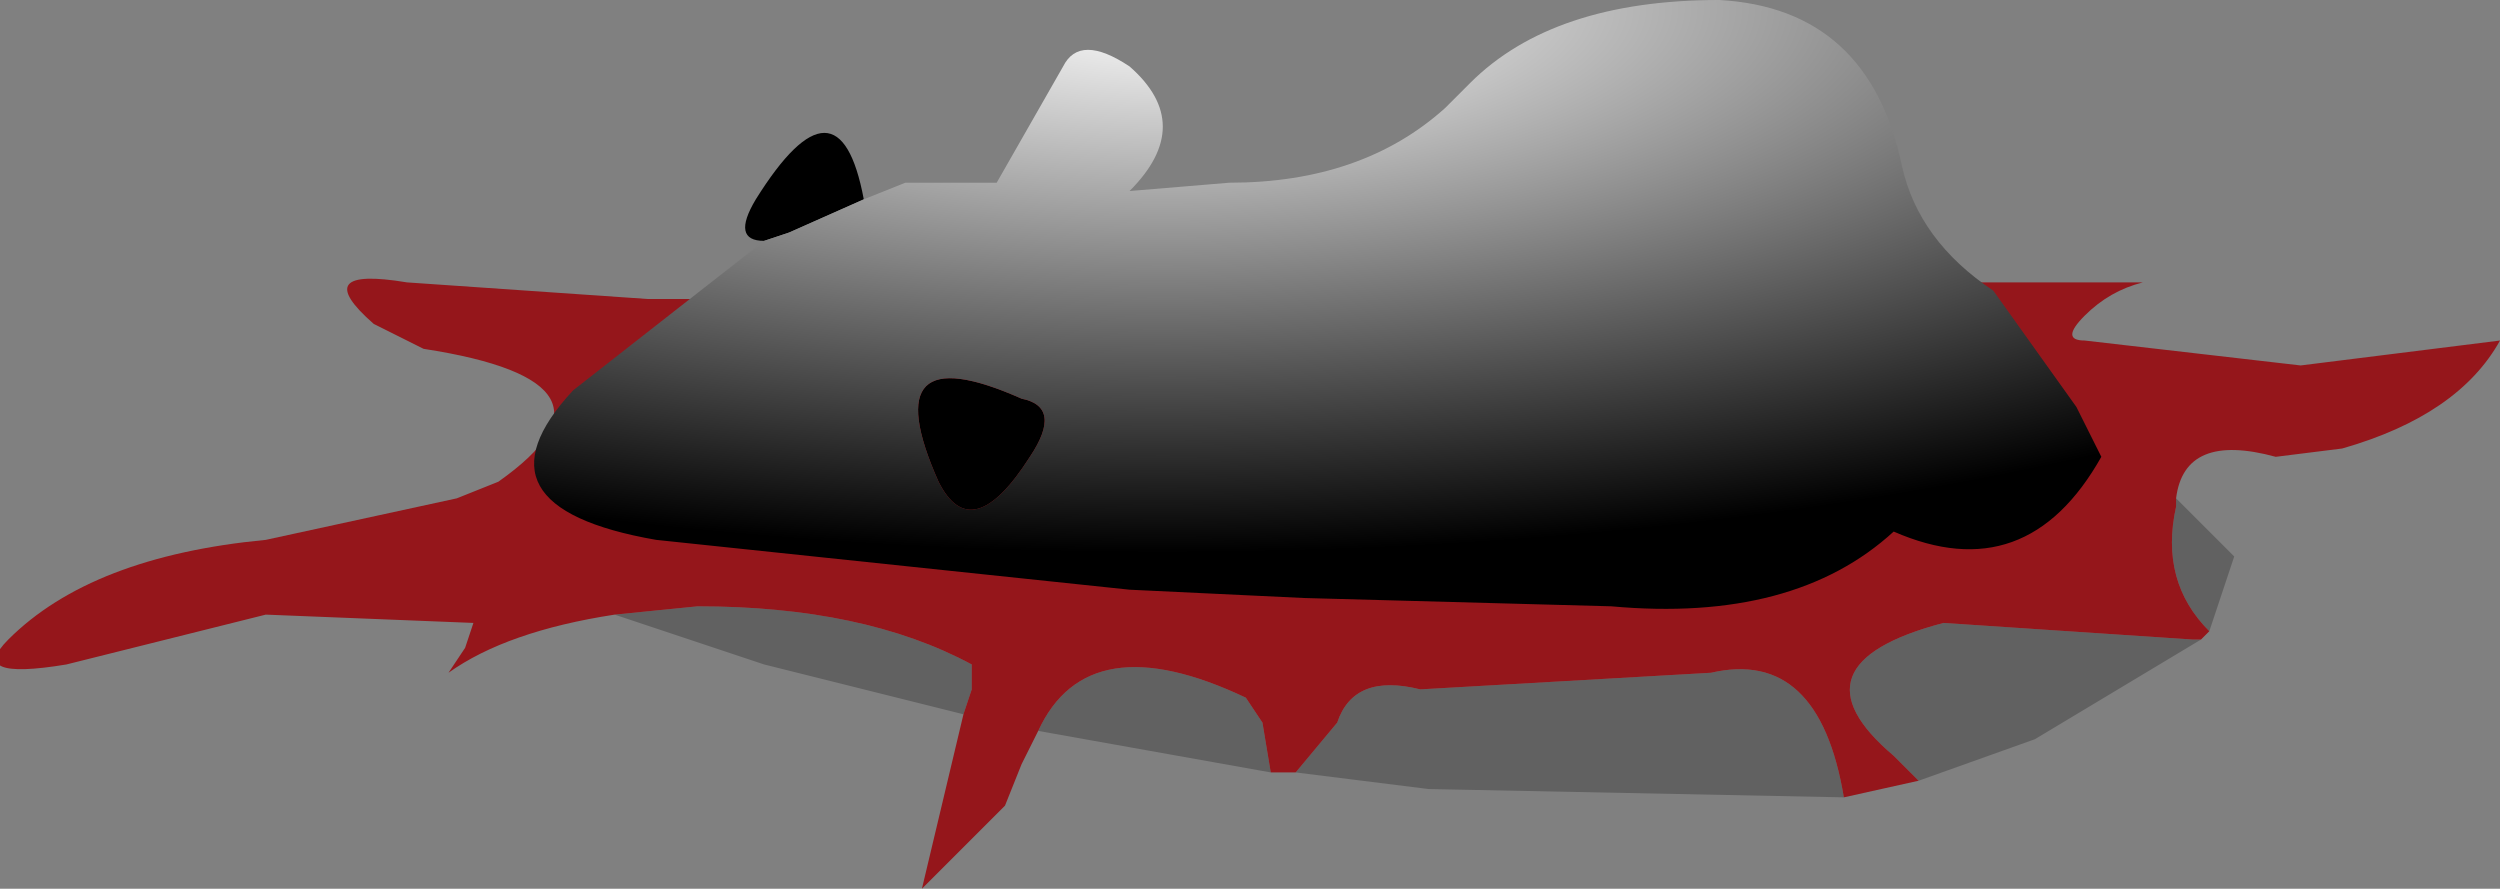 <?xml version="1.0" encoding="UTF-8" standalone="no"?>
<svg xmlns:xlink="http://www.w3.org/1999/xlink" height="5.35px" width="15.05px" xmlns="http://www.w3.org/2000/svg">
  <rect width="100%" height="100%" fill="#808080" stroke="none"/>
  <g transform="matrix(1.0, 0.0, 0.0, 1.0, 8.3, 0.6)">
    <path d="M-4.6 3.1 L-4.1 3.05 Q-3.1 3.05 -2.45 3.4 L-2.45 3.55 -2.5 3.7 -3.7 3.4 -4.6 3.1 M-2.05 3.8 Q-1.75 3.15 -0.8 3.6 L-0.7 3.75 -0.65 4.05 -2.05 3.8 M-0.5 4.05 L-0.25 3.75 Q-0.15 3.45 0.25 3.55 L2.0 3.45 Q2.65 3.3 2.8 4.2 L0.3 4.15 -0.5 4.05 M3.25 4.1 L3.1 3.95 Q2.45 3.4 3.4 3.15 L4.9 3.25 4.95 3.25 3.95 3.85 3.25 4.1 M5.0 3.2 Q4.7 2.9 4.8 2.45 L4.8 2.4 5.15 2.75 5.0 3.2" fill="#000000" fill-opacity="0.243" fill-rule="evenodd" stroke="none"/>
    <path d="M-4.6 3.1 Q-5.25 3.2 -5.6 3.45 L-5.5 3.3 -5.45 3.15 -6.7 3.1 -7.9 3.4 Q-8.5 3.5 -8.25 3.25 -7.75 2.75 -6.7 2.65 L-5.55 2.4 -5.3 2.3 Q-4.45 1.7 -5.75 1.5 L-6.05 1.35 Q-6.45 1.0 -5.85 1.1 L-4.4 1.2 -3.4 1.2 -1.85 1.2 -0.1 1.2 1.9 1.3 2.35 1.2 3.6 1.1 4.6 1.1 Q4.4 1.15 4.25 1.3 4.1 1.45 4.25 1.45 L5.55 1.6 6.75 1.45 Q6.5 1.9 5.8 2.1 L5.4 2.15 Q4.85 2.0 4.8 2.4 L4.8 2.45 Q4.7 2.9 5.0 3.2 L4.95 3.25 4.9 3.25 3.4 3.15 Q2.45 3.4 3.1 3.95 L3.25 4.1 2.8 4.2 Q2.65 3.3 2.0 3.45 L0.25 3.55 Q-0.15 3.45 -0.25 3.75 L-0.5 4.05 -0.65 4.05 -0.7 3.75 -0.8 3.6 Q-1.75 3.15 -2.05 3.8 L-2.15 4.0 -2.25 4.25 -2.75 4.75 -2.5 3.7 -2.45 3.55 -2.45 3.4 Q-3.1 3.05 -4.1 3.05 L-4.6 3.1" fill="#990007" fill-opacity="0.831" fill-rule="evenodd" stroke="none"/>
    <path d="M-3.7 0.85 Q-3.9 0.85 -3.75 0.6 -3.25 -0.2 -3.1 0.6 L-3.55 0.8 -3.7 0.85 M-2.1 2.15 Q-2.45 2.7 -2.65 2.3 -3.05 1.4 -2.15 1.8 -1.9 1.85 -2.1 2.15" fill="#000000" fill-rule="evenodd" stroke="none"/>
    <path d="M-3.1 0.6 L-2.85 0.5 -2.3 0.5 -1.9 -0.2 Q-1.8 -0.4 -1.5 -0.2 -1.1 0.15 -1.5 0.55 L-0.9 0.5 Q-0.1 0.5 0.4 0.05 L0.55 -0.1 Q1.05 -0.6 2.05 -0.6 2.95 -0.55 3.15 0.4 3.25 0.85 3.7 1.15 L3.95 1.5 4.2 1.85 4.35 2.15 Q3.9 2.95 3.1 2.6 2.5 3.15 1.4 3.05 L-0.45 3.0 -1.5 2.95 -3.4 2.75 -4.35 2.65 Q-5.5 2.45 -4.85 1.75 L-3.7 0.85 -3.55 0.8 -3.1 0.6 M-2.1 2.15 Q-1.9 1.85 -2.15 1.8 -3.05 1.4 -2.65 2.3 -2.45 2.7 -2.1 2.15" fill="url(#gradient0)" fill-rule="evenodd" stroke="none"/>
  </g>
  <defs>
    <radialGradient cx="0" cy="0" gradientTransform="matrix(0.012, 0.0, 0.0, 0.004, -1.3, -0.55)" gradientUnits="userSpaceOnUse" id="gradient0" r="819.2" spreadMethod="pad">
      <stop offset="0.0" stop-color="#ffffff"/>
      <stop offset="1.0" stop-color="#000000"/>
    </radialGradient>
  </defs>
</svg>
